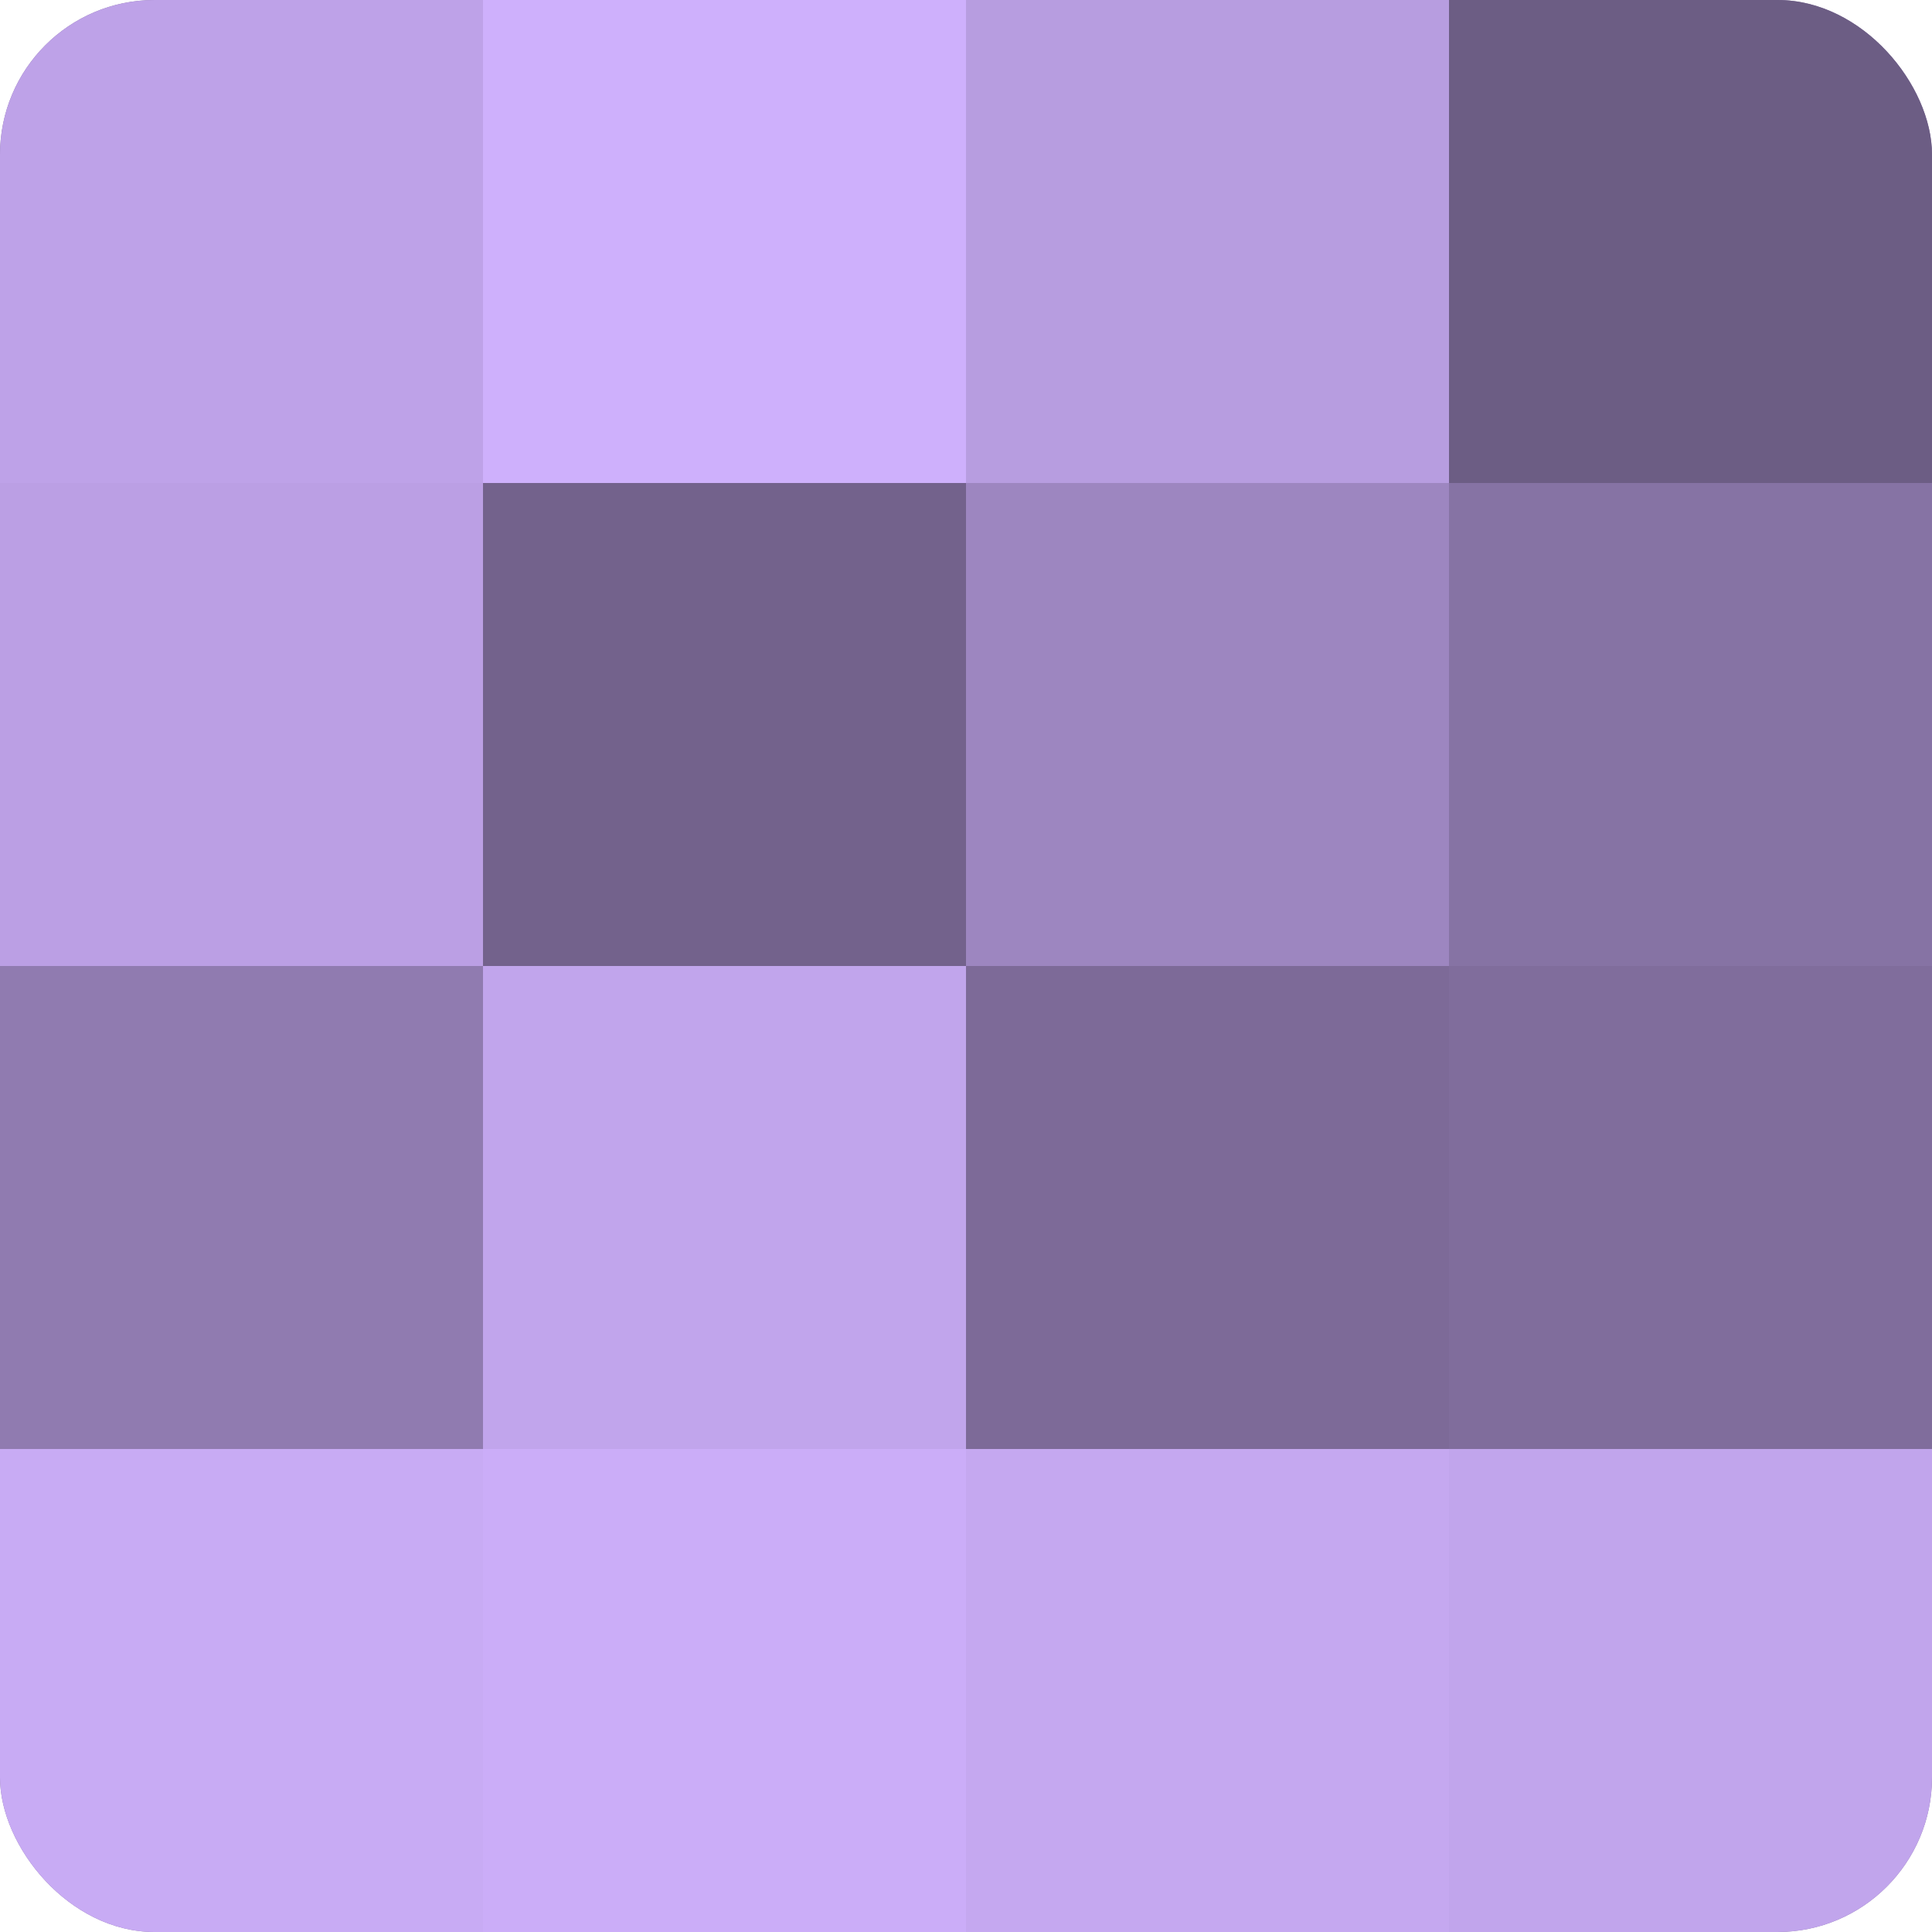 <?xml version="1.0" encoding="UTF-8"?>
<svg xmlns="http://www.w3.org/2000/svg" width="60" height="60" viewBox="0 0 100 100" preserveAspectRatio="xMidYMid meet"><defs><clipPath id="c" width="100" height="100"><rect width="100" height="100" rx="8" ry="8"/></clipPath></defs><g clip-path="url(#c)"><rect width="100" height="100" fill="#8370a0"/><rect width="25" height="25" fill="#bea2e8"/><rect y="25" width="25" height="25" fill="#bb9fe4"/><rect y="50" width="25" height="25" fill="#907bb0"/><rect y="75" width="25" height="25" fill="#c8abf4"/><rect x="25" width="25" height="25" fill="#ceb0fc"/><rect x="25" y="25" width="25" height="25" fill="#73628c"/><rect x="25" y="50" width="25" height="25" fill="#c1a5ec"/><rect x="25" y="75" width="25" height="25" fill="#cbadf8"/><rect x="50" width="25" height="25" fill="#b79de0"/><rect x="50" y="25" width="25" height="25" fill="#9d86c0"/><rect x="50" y="50" width="25" height="25" fill="#7d6a98"/><rect x="50" y="75" width="25" height="25" fill="#c5a8f0"/><rect x="75" width="25" height="25" fill="#6c5d84"/><rect x="75" y="25" width="25" height="25" fill="#8673a4"/><rect x="75" y="50" width="25" height="25" fill="#806d9c"/><rect x="75" y="75" width="25" height="25" fill="#c1a5ec"/></g></svg>
